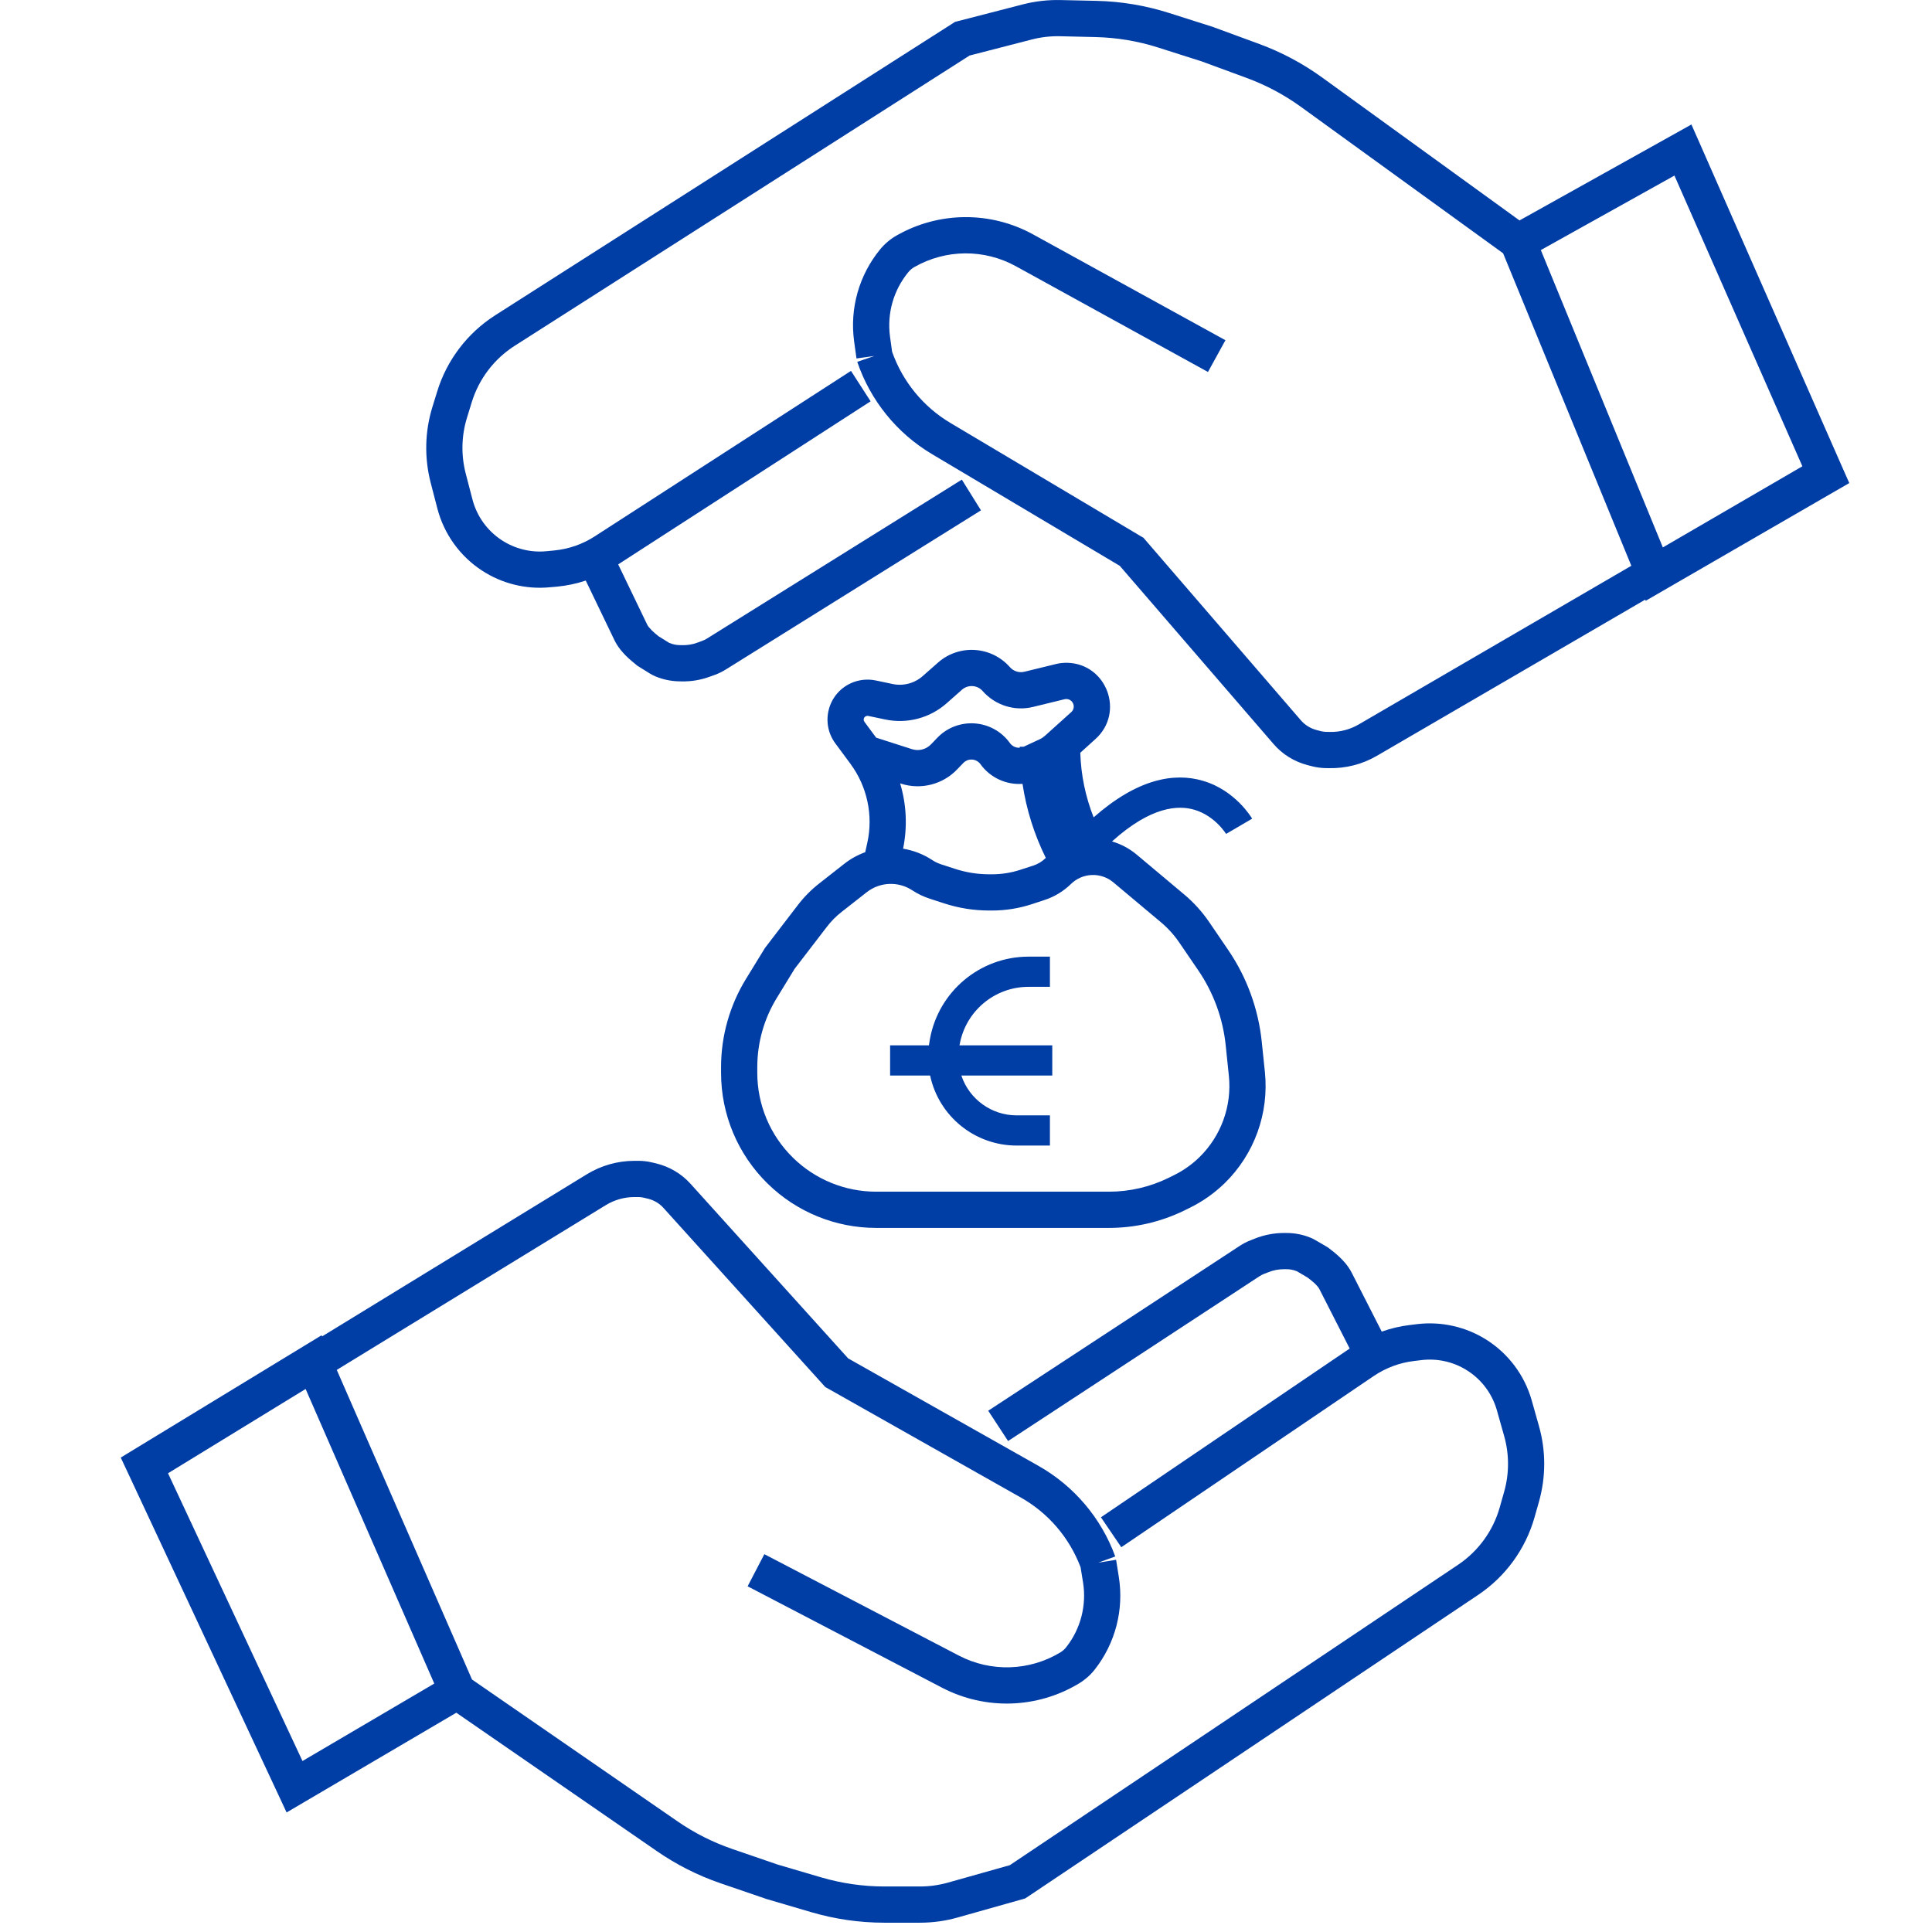 <svg width="32" height="32" viewBox="0 0 32 32" fill="none" xmlns="http://www.w3.org/2000/svg">
<path fill-rule="evenodd" clip-rule="evenodd" d="M22.025 12.123C22.193 12.127 22.358 12.084 22.503 12L27.02 9.371L24.896 4.195L21.545 1.768C21.271 1.57 20.971 1.41 20.654 1.293L19.904 1.017L19.185 0.788C18.848 0.68 18.497 0.622 18.144 0.614L17.553 0.6C17.397 0.597 17.241 0.615 17.09 0.654L16.059 0.92L8.524 5.728C8.184 5.945 7.933 6.276 7.814 6.661L7.735 6.918C7.642 7.218 7.635 7.539 7.714 7.844L7.825 8.271C7.897 8.549 8.07 8.79 8.31 8.947C8.529 9.09 8.79 9.155 9.05 9.13L9.175 9.118C9.417 9.095 9.649 9.015 9.852 8.883L14.095 6.143L14.42 6.647L10.239 9.348L10.718 10.342C10.725 10.357 10.734 10.372 10.745 10.385C10.776 10.423 10.811 10.458 10.849 10.49L10.91 10.54L11.079 10.645C11.082 10.647 11.086 10.649 11.09 10.65C11.142 10.672 11.198 10.684 11.255 10.685L11.299 10.686C11.386 10.688 11.471 10.674 11.552 10.644L11.63 10.615C11.657 10.606 11.683 10.593 11.707 10.578L15.931 7.944L16.248 8.453L12.025 11.087C11.966 11.124 11.903 11.155 11.837 11.179L11.759 11.207C11.607 11.263 11.447 11.29 11.286 11.286L11.241 11.285C11.11 11.282 10.98 11.254 10.858 11.204C10.825 11.19 10.793 11.173 10.763 11.155L10.578 11.04L10.56 11.029L10.545 11.017L10.468 10.953C10.399 10.896 10.335 10.833 10.279 10.763C10.239 10.714 10.205 10.66 10.177 10.603L9.702 9.616C9.55 9.667 9.392 9.7 9.232 9.716L9.107 9.727C8.711 9.765 8.314 9.667 7.981 9.449C7.616 9.21 7.354 8.844 7.244 8.422L7.133 7.994C7.027 7.582 7.036 7.148 7.162 6.741L7.241 6.485C7.401 5.963 7.742 5.516 8.202 5.222L15.777 0.389L15.817 0.363L15.863 0.351L16.94 0.073C17.145 0.02 17.356 -0.004 17.567 0.001L18.158 0.014C18.568 0.023 18.976 0.091 19.367 0.216L20.093 0.447L20.105 0.451L20.105 0.452L20.862 0.73C21.23 0.866 21.579 1.052 21.897 1.282L25.168 3.651L27.727 2.223L28.015 2.062L28.149 2.365L30.521 7.755L30.63 8.001L30.398 8.135L27.555 9.779L27.258 9.951L27.25 9.932L22.805 12.519C22.565 12.659 22.29 12.729 22.012 12.723L21.948 12.722C21.874 12.72 21.801 12.71 21.729 12.691L21.657 12.673C21.549 12.644 21.445 12.6 21.349 12.541C21.253 12.482 21.167 12.408 21.093 12.322L18.547 9.372L15.436 7.521C14.855 7.176 14.416 6.633 14.199 5.993L14.483 5.896L14.186 5.937L14.147 5.654C14.072 5.107 14.229 4.555 14.579 4.129C14.654 4.038 14.745 3.961 14.848 3.902C15.548 3.501 16.407 3.494 17.114 3.884L20.297 5.635L20.008 6.161L16.825 4.409C16.301 4.121 15.665 4.126 15.145 4.423C15.106 4.445 15.071 4.475 15.043 4.51C14.799 4.807 14.69 5.192 14.741 5.573L14.776 5.826C14.95 6.32 15.292 6.738 15.743 7.006L18.896 8.882L18.938 8.906L18.97 8.943L21.547 11.931C21.581 11.97 21.621 12.004 21.665 12.031C21.709 12.058 21.757 12.079 21.808 12.092L21.88 12.111C21.907 12.117 21.934 12.121 21.961 12.122L22.025 12.123ZM27.542 9.067L29.853 7.723L27.734 2.908L25.521 4.142L27.542 9.067ZM15.932 11.425C16.033 11.335 16.188 11.345 16.276 11.446C16.484 11.682 16.805 11.784 17.11 11.709L17.63 11.582C17.641 11.579 17.652 11.578 17.663 11.578C17.775 11.581 17.827 11.719 17.743 11.795L17.31 12.185C17.283 12.209 17.254 12.229 17.222 12.244L16.957 12.367L16.955 12.368L16.89 12.368L16.89 12.385C16.827 12.388 16.766 12.361 16.727 12.307C16.44 11.908 15.86 11.867 15.521 12.224L15.421 12.328C15.34 12.413 15.218 12.444 15.107 12.409L14.512 12.218L14.318 11.956C14.294 11.924 14.306 11.878 14.343 11.862C14.355 11.856 14.369 11.855 14.382 11.858L14.658 11.916C15.023 11.994 15.403 11.894 15.682 11.646L15.932 11.425ZM18.145 12.24L17.893 12.468C17.904 12.835 17.979 13.197 18.114 13.538C18.835 12.903 19.442 12.791 19.922 12.932C20.199 13.012 20.401 13.17 20.533 13.302C20.599 13.368 20.649 13.43 20.683 13.476C20.7 13.499 20.713 13.518 20.723 13.533C20.727 13.54 20.731 13.546 20.734 13.551L20.737 13.556L20.739 13.559L20.739 13.559L20.739 13.56C20.739 13.56 20.739 13.56 20.524 13.686C20.308 13.812 20.308 13.812 20.308 13.812L20.304 13.806C20.299 13.799 20.291 13.787 20.28 13.772C20.258 13.743 20.224 13.7 20.179 13.655C20.086 13.562 19.953 13.462 19.782 13.412C19.517 13.334 19.067 13.352 18.418 13.937C18.564 13.979 18.704 14.052 18.827 14.155L19.614 14.815C19.773 14.948 19.912 15.103 20.029 15.274L20.345 15.738C20.653 16.19 20.843 16.713 20.899 17.258L20.951 17.759C21.02 18.44 20.776 19.116 20.287 19.595C20.115 19.762 19.918 19.902 19.702 20.007L19.617 20.049C19.228 20.239 18.802 20.338 18.369 20.338H14.511C13.84 20.338 13.195 20.075 12.715 19.605C12.221 19.122 11.943 18.461 11.943 17.77V17.675C11.943 17.16 12.086 16.654 12.355 16.215L12.659 15.72L12.667 15.706L12.676 15.694L13.217 14.988C13.319 14.855 13.438 14.735 13.57 14.632L13.987 14.305C14.093 14.222 14.209 14.159 14.331 14.115L14.365 13.961C14.466 13.505 14.364 13.028 14.087 12.653L14.087 12.652L13.836 12.313C13.585 11.973 13.711 11.489 14.096 11.315C14.225 11.257 14.369 11.242 14.507 11.271L14.783 11.329C14.961 11.367 15.148 11.318 15.284 11.197L15.535 10.976C15.884 10.666 16.419 10.7 16.727 11.05C16.787 11.118 16.88 11.148 16.968 11.126L17.488 10.999C17.55 10.983 17.615 10.977 17.679 10.978C18.333 10.995 18.631 11.802 18.145 12.24ZM14.958 14.057C15.125 14.084 15.288 14.146 15.436 14.242C15.483 14.274 15.534 14.298 15.588 14.316L15.822 14.392C16.003 14.451 16.193 14.481 16.383 14.481H16.433C16.591 14.481 16.748 14.456 16.898 14.407L17.114 14.337C17.191 14.312 17.261 14.269 17.318 14.213L17.322 14.21C17.13 13.822 17 13.408 16.936 12.983C16.67 13.002 16.404 12.885 16.24 12.658C16.172 12.563 16.035 12.554 15.955 12.638L15.855 12.742C15.616 12.993 15.254 13.086 14.924 12.98L14.909 12.975C15.014 13.323 15.032 13.694 14.958 14.057ZM15.386 17.314H14.743V17.814H15.405L15.406 17.815C15.55 18.491 16.148 18.974 16.839 18.974H17.39V18.474H16.839C16.42 18.474 16.053 18.204 15.923 17.814H17.429V17.314H15.893L15.895 17.301C15.993 16.748 16.474 16.345 17.036 16.345H17.39V15.845H17.036C16.232 15.845 15.544 16.422 15.402 17.213L15.396 17.25C15.392 17.271 15.389 17.293 15.386 17.314ZM17.738 14.642C17.931 14.453 18.235 14.442 18.441 14.615L19.228 15.275C19.345 15.373 19.447 15.486 19.533 15.612L19.849 16.075C20.101 16.445 20.257 16.873 20.302 17.319L20.354 17.82C20.405 18.32 20.225 18.815 19.867 19.166C19.741 19.289 19.596 19.391 19.438 19.468L19.353 19.51C19.047 19.66 18.71 19.738 18.369 19.738H14.511C13.996 19.738 13.502 19.536 13.135 19.176C12.756 18.806 12.543 18.299 12.543 17.77V17.675C12.543 17.27 12.655 16.873 12.867 16.528L13.162 16.046L13.694 15.353C13.765 15.26 13.847 15.176 13.94 15.104L14.357 14.777C14.575 14.607 14.876 14.594 15.108 14.745C15.199 14.805 15.298 14.852 15.402 14.886L15.636 14.962C15.877 15.041 16.129 15.081 16.383 15.081H16.433C16.654 15.081 16.874 15.046 17.084 14.978L17.3 14.907C17.465 14.853 17.614 14.763 17.738 14.642ZM10.034 19.961C10.177 19.873 10.341 19.827 10.509 19.827H10.573C10.601 19.827 10.628 19.83 10.655 19.836L10.727 19.853C10.778 19.865 10.827 19.885 10.872 19.911C10.916 19.937 10.957 19.97 10.991 20.009L13.636 22.937L13.668 22.973L13.711 22.997L16.905 24.802C17.362 25.059 17.713 25.469 17.898 25.959L17.939 26.212C17.999 26.591 17.899 26.979 17.661 27.281C17.634 27.317 17.599 27.347 17.561 27.37C17.048 27.679 16.412 27.698 15.882 27.422L12.66 25.742L12.383 26.274L15.604 27.954C16.32 28.327 17.178 28.301 17.87 27.884C17.971 27.823 18.06 27.745 18.133 27.652C18.474 27.218 18.618 26.662 18.531 26.118L18.486 25.835L18.19 25.883L18.472 25.78C18.24 25.144 17.789 24.612 17.2 24.279L14.048 22.499L11.437 19.607C11.361 19.523 11.273 19.451 11.176 19.394C11.079 19.337 10.974 19.295 10.865 19.269L10.792 19.252C10.721 19.235 10.647 19.227 10.573 19.227H10.509C10.231 19.227 9.958 19.304 9.721 19.449L5.335 22.135L5.327 22.116L5.033 22.295L2.228 24.003L2 24.142L2.114 24.385L4.607 29.72L4.747 30.02L5.031 29.853L7.558 28.368L10.882 30.662C11.205 30.885 11.557 31.063 11.929 31.191L12.691 31.452L12.691 31.453L12.704 31.456L13.435 31.671C13.829 31.787 14.238 31.846 14.648 31.846H15.239C15.45 31.846 15.661 31.817 15.864 31.759L16.935 31.457L16.98 31.444L17.02 31.418L24.485 26.415C24.938 26.111 25.268 25.656 25.417 25.131L25.49 24.873C25.606 24.463 25.606 24.029 25.49 23.62L25.37 23.195C25.251 22.775 24.98 22.415 24.61 22.184C24.272 21.974 23.873 21.885 23.478 21.931L23.354 21.946C23.194 21.965 23.037 22.002 22.886 22.056L22.389 21.081C22.36 21.024 22.324 20.971 22.283 20.922C22.225 20.854 22.16 20.792 22.09 20.736L22.012 20.675L21.996 20.663L21.979 20.652L21.79 20.542C21.76 20.524 21.727 20.508 21.694 20.495C21.572 20.447 21.441 20.422 21.31 20.422H21.265C21.104 20.422 20.944 20.453 20.794 20.511L20.716 20.542C20.651 20.567 20.589 20.599 20.53 20.638L16.368 23.366L16.697 23.868L20.859 21.14C20.883 21.124 20.909 21.111 20.935 21.1L21.013 21.07C21.093 21.038 21.179 21.022 21.265 21.022H21.31C21.366 21.022 21.422 21.033 21.475 21.054C21.479 21.055 21.483 21.057 21.486 21.059L21.657 21.16L21.719 21.208C21.758 21.239 21.794 21.273 21.826 21.311C21.837 21.324 21.846 21.338 21.854 21.353L22.355 22.336L18.235 25.131L18.572 25.627L22.752 22.792C22.953 22.656 23.183 22.57 23.424 22.542L23.548 22.527C23.808 22.497 24.071 22.555 24.293 22.694C24.536 22.845 24.715 23.082 24.793 23.358L24.913 23.783C24.999 24.086 24.999 24.407 24.913 24.71L24.84 24.968C24.73 25.356 24.486 25.692 24.151 25.917L16.726 30.893L15.701 31.182C15.551 31.224 15.395 31.246 15.239 31.246H14.648C14.295 31.246 13.943 31.195 13.604 31.096L12.88 30.883L12.123 30.623C11.804 30.513 11.501 30.36 11.223 30.168L7.818 27.818L5.578 22.69L10.034 19.961ZM2.783 24.402L5.062 23.006L7.193 27.885L5.01 29.168L2.783 24.402Z" fill="#003DA5"/>
</svg>
